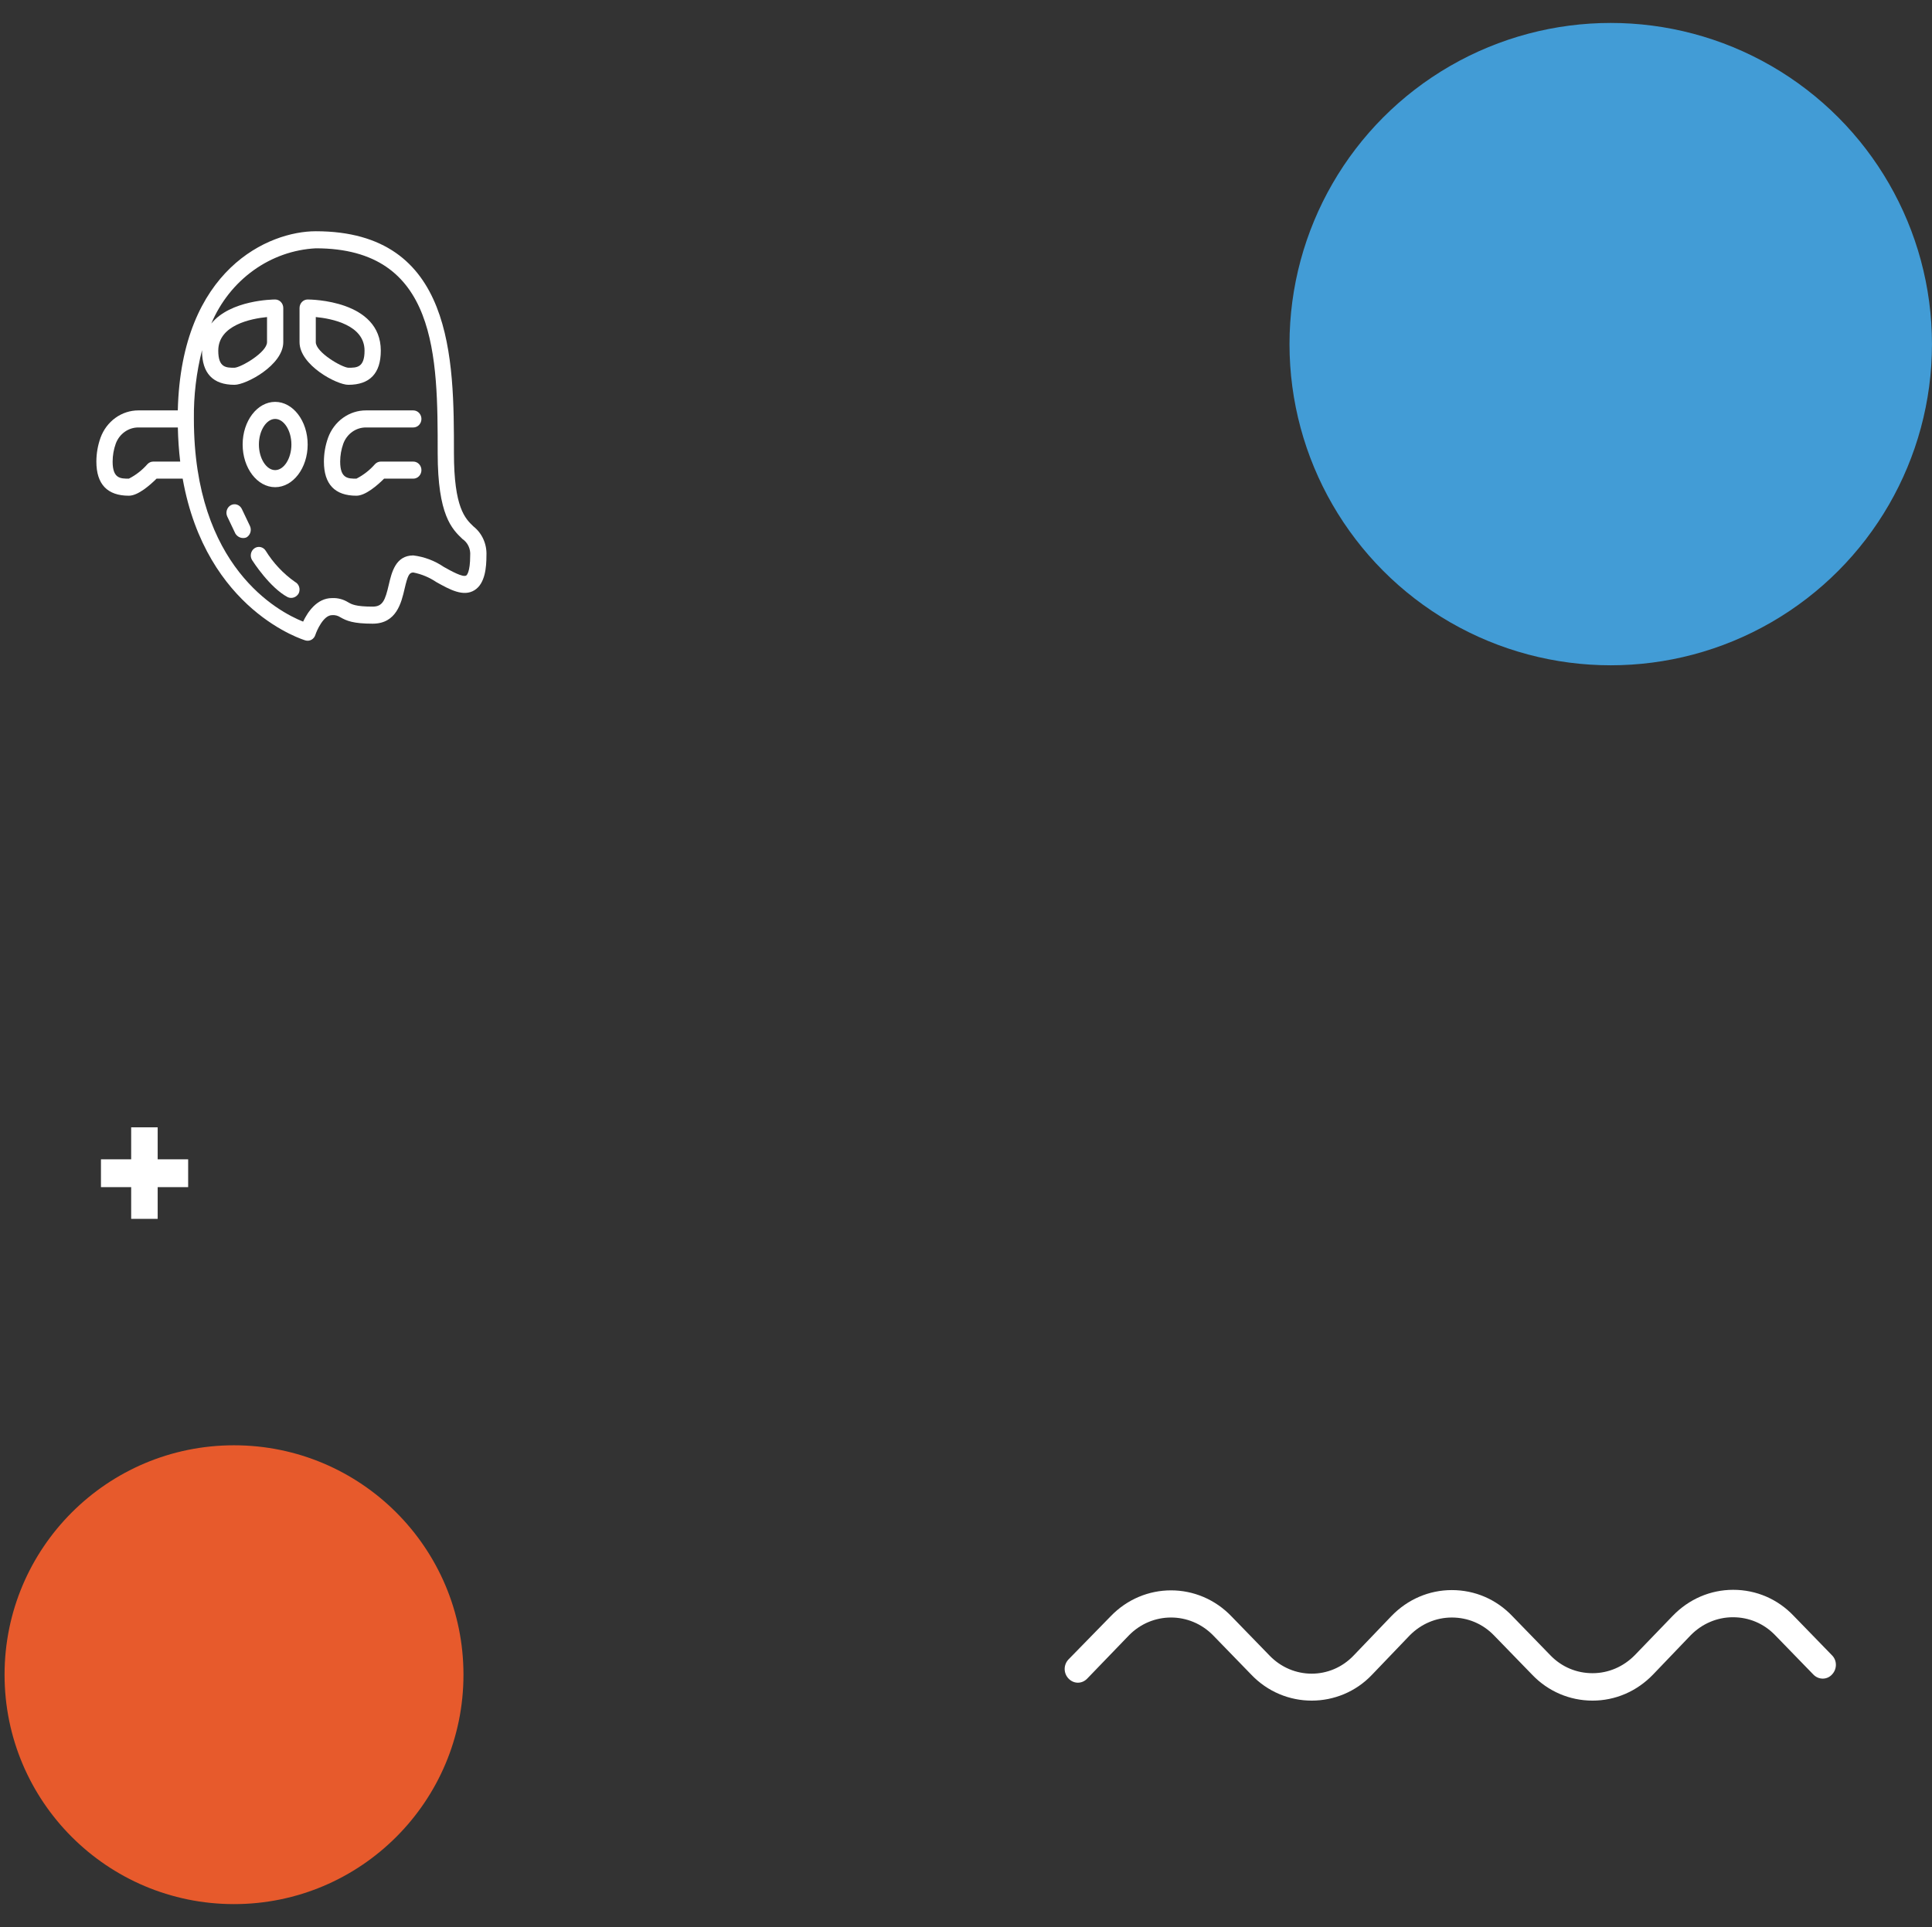 <?xml version="1.0" encoding="UTF-8"?> <svg xmlns="http://www.w3.org/2000/svg" width="421" height="420" viewBox="0 0 421 420" fill="none"><rect x="0" y="0" width="421" height="420" fill="#333333" stroke="none"/><path d="M285.831 370.65C281.036 370.65 276.241 368.756 272.644 364.968L264.367 356.444C259.286 351.235 251.066 351.235 245.986 356.444L236.909 365.856C235.768 367.039 233.998 367.039 232.856 365.856C231.715 364.672 231.715 362.837 232.856 361.653L241.99 352.301C249.24 344.724 261.113 344.724 268.363 352.301L276.64 360.824C281.721 366.092 289.941 366.092 294.964 360.824L303.185 352.242C306.724 348.572 311.405 346.559 316.371 346.559C321.394 346.559 326.075 348.572 329.558 352.242L337.835 360.765C340.289 363.31 343.543 364.672 347.025 364.672C350.508 364.672 353.761 363.251 356.216 360.765L364.493 352.182C368.033 348.513 372.714 346.5 377.68 346.5C382.703 346.5 387.384 348.513 390.866 352.182L399.201 360.765C400.343 361.89 400.343 363.784 399.201 364.968C398.116 366.151 396.289 366.151 395.148 364.968L386.813 356.385C384.359 353.84 381.105 352.478 377.623 352.478C374.141 352.478 370.887 353.899 368.432 356.385L360.212 364.968C356.673 368.638 351.992 370.65 347.025 370.65C342.059 370.65 337.321 368.638 333.839 364.968L325.562 356.444C323.107 353.899 319.853 352.538 316.371 352.538C312.889 352.538 309.635 353.958 307.18 356.444L298.96 365.027C295.421 368.756 290.626 370.65 285.831 370.65Z" fill="white"></path><path d="M34.359 245.7H28.584V265.65H34.359V245.7Z" fill="white"></path><path d="M41 252.673H22V258.737H41V252.673Z" fill="white"></path><path d="M103.167 114.734C101.375 113.022 98.917 110.679 98.917 98.744C98.917 78.341 98.917 50.4 68.812 50.4C58.604 50.4 39.489 58.633 38.744 89.447H30.177C28.384 89.44 26.632 90.007 25.154 91.073C23.675 92.138 22.542 93.651 21.903 95.41C21.31 97.071 21.004 98.829 21 100.603C21 105.538 23.384 108.041 28.083 108.041C30.063 108.041 32.677 105.752 34.115 104.322H39.806C44.926 133.142 66.333 139.518 66.585 139.587C67.02 139.708 67.484 139.651 67.881 139.427C68.278 139.202 68.578 138.827 68.72 138.378C69.009 137.469 70.472 134.072 72.354 134.072C72.994 134.014 73.635 134.177 74.178 134.537C75.506 135.299 76.953 135.931 81.208 135.931C86.395 135.931 87.458 131.361 88.161 128.336C88.842 125.407 89.177 124.775 90.062 124.775C91.845 125.123 93.546 125.83 95.072 126.859C97.976 128.482 100.98 130.16 103.42 128.62C105.733 127.16 106 123.605 106 121.056C106.057 119.839 105.828 118.626 105.334 117.524C104.84 116.422 104.096 115.464 103.167 114.734V114.734ZM33.396 100.603C32.926 100.603 32.476 100.798 32.144 101.146C30.993 102.464 29.616 103.542 28.083 104.322C26.263 104.322 24.542 104.322 24.542 100.603C24.546 99.269 24.777 97.947 25.223 96.698C25.61 95.65 26.292 94.751 27.177 94.119C28.063 93.488 29.111 93.156 30.182 93.165H38.754C38.804 95.652 38.975 98.135 39.268 100.603H33.396ZM101.596 125.433C100.861 125.889 98.283 124.44 96.735 123.574C94.725 122.206 92.442 121.345 90.062 121.056C86.206 121.056 85.347 124.753 84.718 127.452C83.934 130.835 83.395 132.212 81.208 132.212C77.511 132.212 76.643 131.714 75.876 131.273C74.813 130.613 73.588 130.293 72.354 130.353C69.039 130.353 67.024 133.434 66.052 135.483C60.637 133.328 42.25 123.594 42.25 91.306C42.188 86.228 42.789 81.165 44.037 76.258C44.037 76.318 44.021 76.37 44.021 76.431C44.021 81.366 46.404 83.869 51.104 83.869C53.631 83.869 61.729 79.581 61.729 74.572V67.134C61.729 66.641 61.543 66.168 61.211 65.82C60.878 65.471 60.428 65.275 59.958 65.275C59.455 65.275 50.219 65.375 46.045 70.518C48.023 65.84 51.198 61.83 55.218 58.934C59.237 56.039 63.944 54.372 68.812 54.119C95.375 54.119 95.375 77.828 95.375 98.744C95.375 112.326 98.502 115.309 100.787 117.486C101.348 117.866 101.8 118.399 102.094 119.027C102.389 119.656 102.515 120.358 102.458 121.056C102.458 124.775 101.683 125.377 101.596 125.433ZM47.562 76.431C47.562 70.821 54.759 69.442 58.188 69.103V74.572C58.188 76.777 52.567 80.061 51.104 80.15C49.284 80.15 47.562 80.15 47.562 76.431Z" fill="white"></path><path d="M79.76 93.166H90.063C90.533 93.166 90.983 92.97 91.315 92.621C91.647 92.272 91.834 91.799 91.834 91.306C91.834 90.813 91.647 90.34 91.315 89.991C90.983 89.643 90.533 89.447 90.063 89.447H79.76C77.968 89.44 76.216 90.007 74.737 91.073C73.259 92.138 72.126 93.651 71.487 95.41C70.894 97.071 70.588 98.829 70.584 100.603C70.584 105.538 72.968 108.041 77.667 108.041C79.647 108.041 82.261 105.752 83.699 104.322H90.063C90.533 104.322 90.983 104.126 91.315 103.777C91.647 103.429 91.834 102.956 91.834 102.462C91.834 101.969 91.647 101.496 91.315 101.148C90.983 100.799 90.533 100.603 90.063 100.603H82.98C82.51 100.603 82.06 100.798 81.728 101.146C80.577 102.464 79.2 103.542 77.667 104.322C75.847 104.322 74.126 104.322 74.126 100.603C74.13 99.269 74.361 97.947 74.807 96.698C75.194 95.651 75.874 94.752 76.759 94.121C77.644 93.49 78.691 93.157 79.76 93.166Z" fill="white"></path><path d="M59.958 87.587C56.052 87.587 52.875 91.758 52.875 96.884C52.875 102.011 56.052 106.181 59.958 106.181C63.865 106.181 67.042 102.011 67.042 96.884C67.042 91.758 63.865 87.587 59.958 87.587ZM59.958 102.462C58.039 102.462 56.417 99.908 56.417 96.884C56.417 93.861 58.039 91.306 59.958 91.306C61.878 91.306 63.5 93.861 63.5 96.884C63.5 99.908 61.878 102.462 59.958 102.462Z" fill="white"></path><path d="M82.98 76.431C82.98 65.401 67.692 65.275 67.042 65.275C66.573 65.275 66.122 65.471 65.79 65.82C65.458 66.168 65.272 66.641 65.272 67.134V74.572C65.272 79.581 73.37 83.869 75.897 83.869C80.596 83.869 82.98 81.366 82.98 76.431ZM68.813 74.572V69.1C72.24 69.431 79.438 70.799 79.438 76.431C79.438 80.15 77.717 80.15 75.911 80.15C74.434 80.061 68.813 76.777 68.813 74.572Z" fill="white"></path><path d="M64.292 126.83C61.74 125.042 59.562 122.726 57.891 120.024C57.63 119.614 57.225 119.329 56.764 119.233C56.304 119.136 55.825 119.235 55.435 119.509C55.044 119.783 54.773 120.208 54.681 120.692C54.589 121.176 54.684 121.678 54.944 122.088C55.1 122.332 58.792 128.101 62.709 130.158C63.134 130.346 63.61 130.365 64.047 130.211C64.484 130.058 64.853 129.743 65.086 129.325C65.19 129.106 65.252 128.868 65.268 128.625C65.285 128.381 65.255 128.136 65.182 127.905C65.108 127.673 64.992 127.459 64.839 127.274C64.686 127.09 64.501 126.939 64.292 126.83Z" fill="white"></path><path d="M52.698 110.928C52.594 110.71 52.45 110.515 52.275 110.355C52.099 110.195 51.895 110.072 51.674 109.995C51.454 109.918 51.221 109.887 50.989 109.904C50.757 109.921 50.53 109.986 50.322 110.095C50.114 110.205 49.928 110.356 49.776 110.54C49.623 110.725 49.507 110.939 49.433 111.171C49.359 111.402 49.33 111.647 49.346 111.891C49.363 112.134 49.425 112.372 49.529 112.591L51.299 116.309C51.55 116.707 51.92 117.006 52.351 117.157C52.781 117.308 53.248 117.303 53.676 117.142C54.092 116.917 54.407 116.53 54.555 116.064C54.704 115.598 54.673 115.09 54.469 114.647L52.698 110.928Z" fill="white"></path><circle r="70" transform="matrix(-1 0 0 1 350.994 75)" fill="#429CD6"></circle><circle r="50" transform="matrix(-1 0 0 1 50.994 365)" fill="#E75A2C"></circle></svg> 